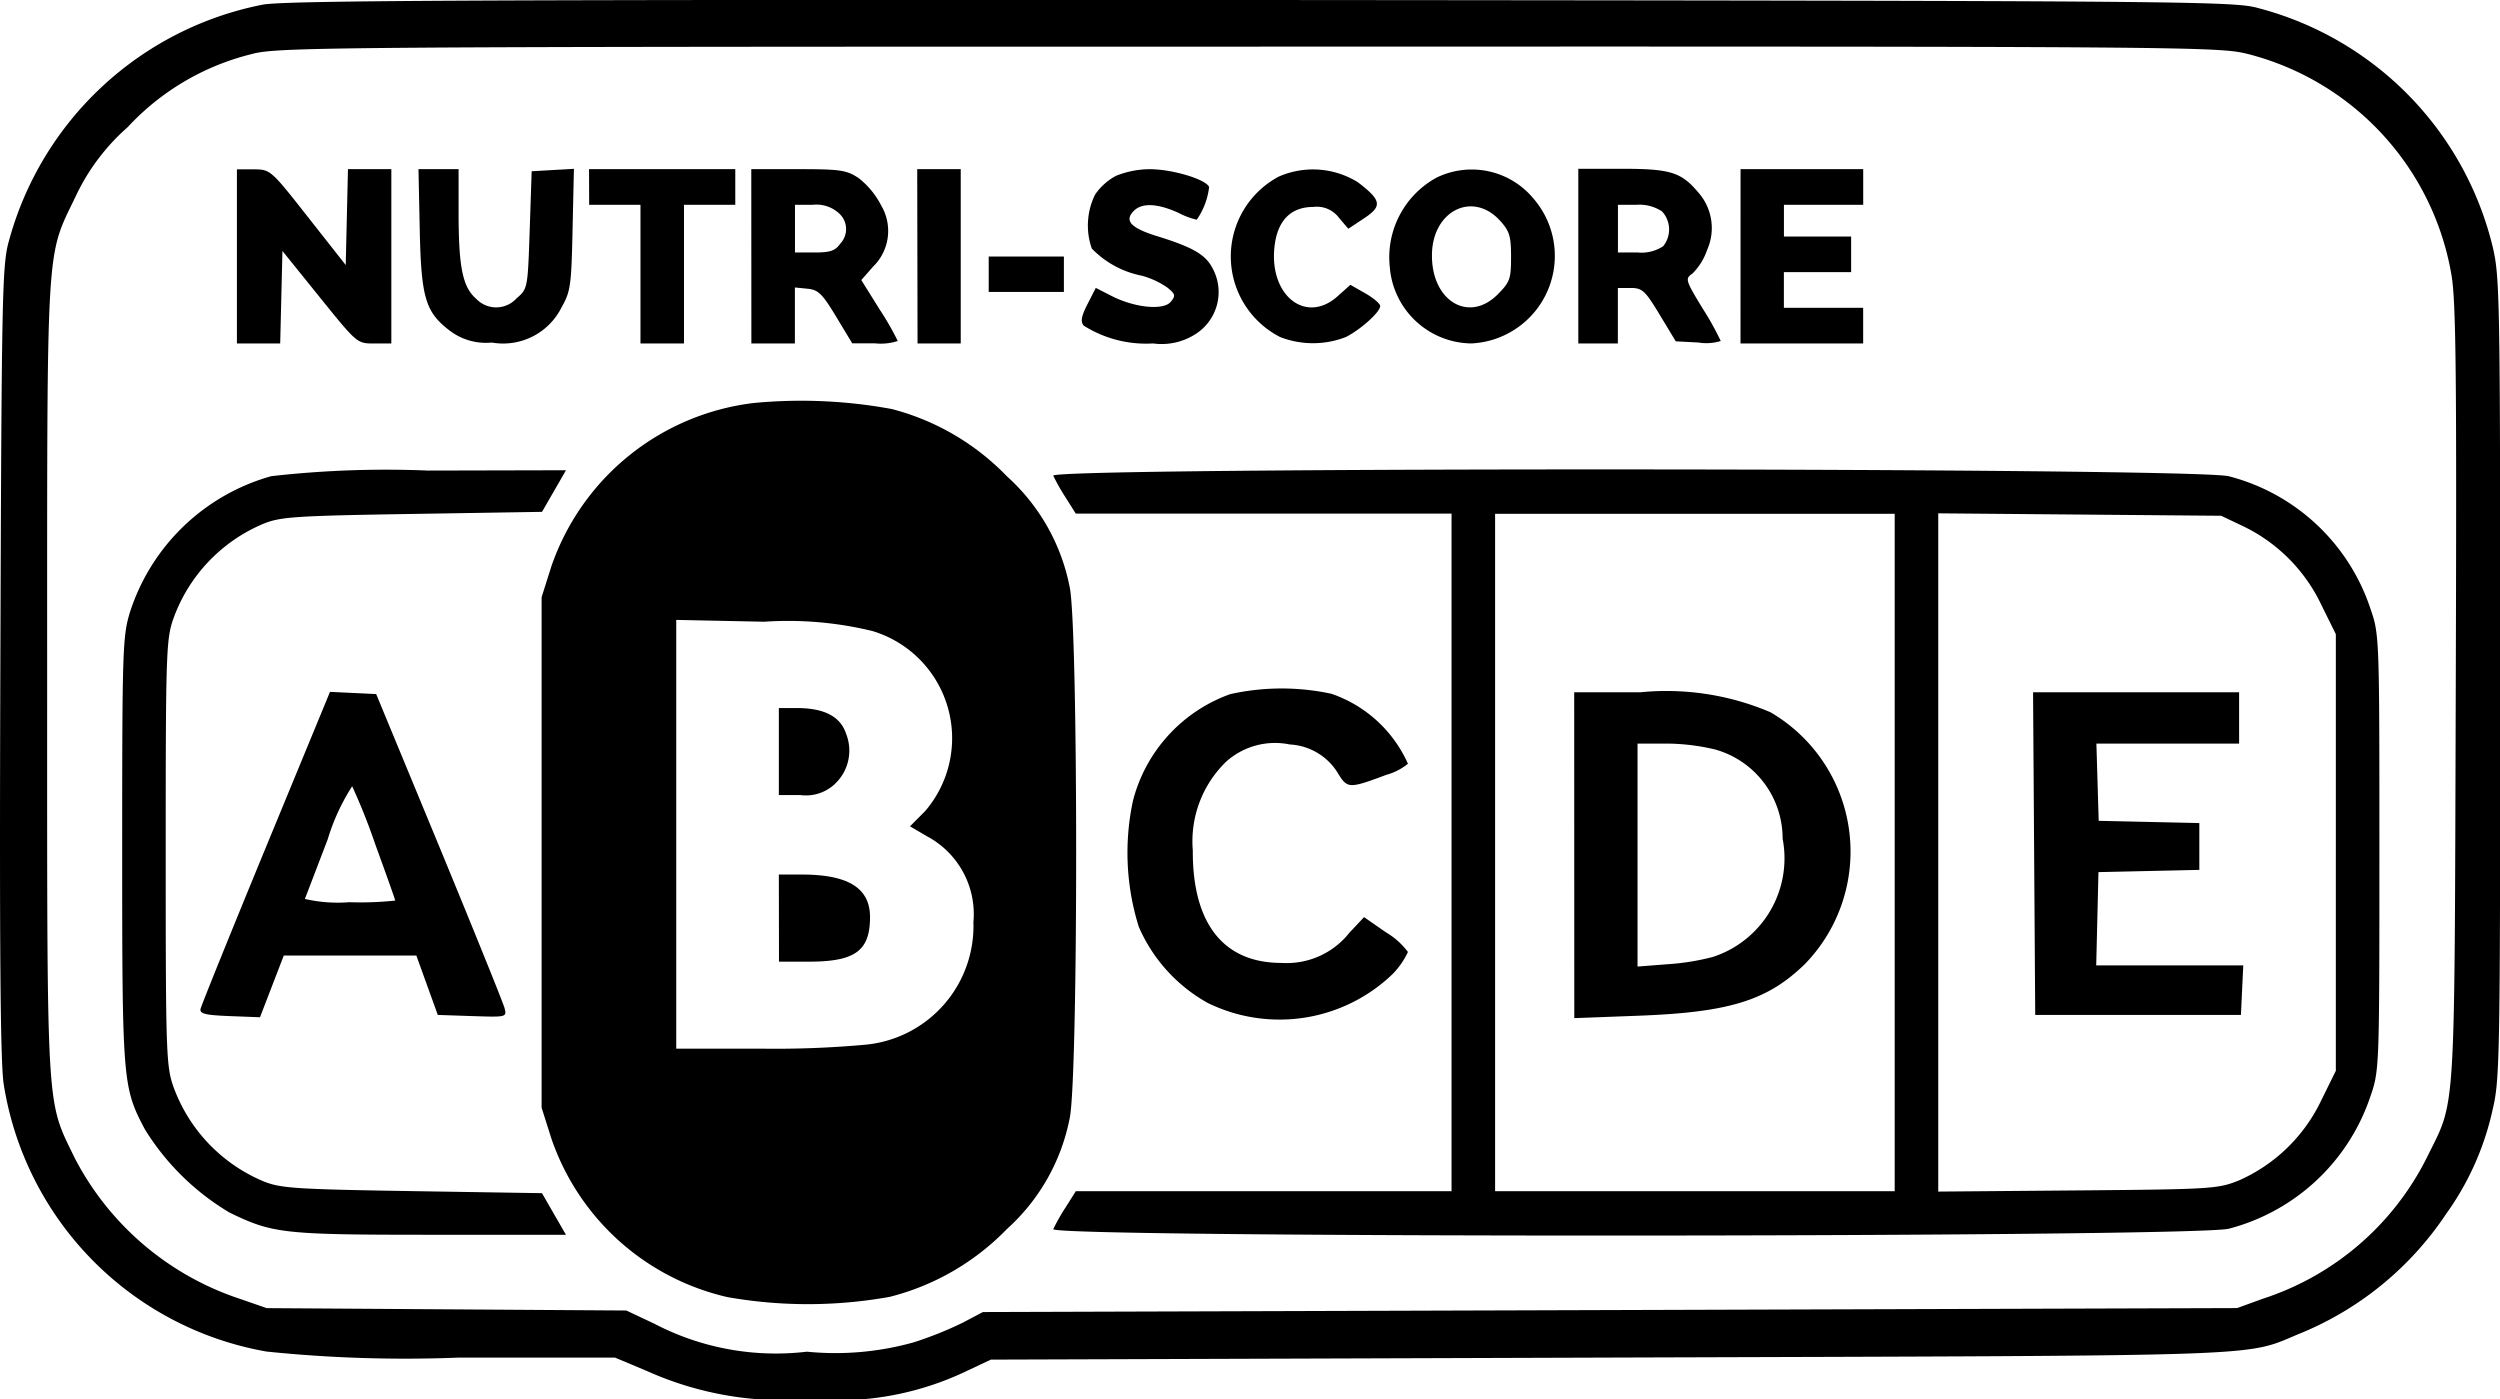 <svg xmlns="http://www.w3.org/2000/svg" width="53.605" height="30" viewBox="0 0 53.605 30"><path id="nutriscore-b" d="M5.632.1A7.046,7.046,0,0,0,.194,5.156c-.148.518-.159,1.075-.186,9-.021,6.174,0,8.624.071,9.089A6.917,6.917,0,0,0,5.714,28.98a28.988,28.988,0,0,0,4.11.13h3.364l.676.284A7.143,7.143,0,0,0,17.381,30a6.407,6.407,0,0,0,3.364-.611l.5-.236,13.319-.044c14.644-.048,13.488-.006,14.822-.545a6.907,6.907,0,0,0,3.066-2.538,6.03,6.03,0,0,0,.993-2.225c.156-.648.164-1.078.164-9.259s-.008-8.611-.163-9.259A6.992,6.992,0,0,0,48.431.176C47.9.024,47.091.018,27.052,0,10.243-.009,6.111.01,5.632.1ZM48.2,1.158a5.913,5.913,0,0,1,4.363,4.73c.1.57.115,2.159.093,9.005-.029,9.256.009,8.65-.62,9.929a6,6,0,0,1-3.518,3.026l-.55.2-26.893.085-.426.225a7.774,7.774,0,0,1-1.06.425,6.223,6.223,0,0,1-2.288.2,5.632,5.632,0,0,1-3.271-.6l-.6-.283-7.711-.051L5,27.8a6.169,6.169,0,0,1-3.4-2.974c-.616-1.276-.589-.819-.589-10.283,0-9.49-.029-9,.606-10.321A4.556,4.556,0,0,1,2.737,2.727,5.374,5.374,0,0,1,5.386,1.162C5.948,1.01,6.781,1,26.763,1,47.035.994,47.571,1,48.2,1.158ZM5.08,7.364h.928l.048-1.983.8.992c.8.991.8.992,1.166.992h.369V3.627H7.461L7.413,5.683,6.607,4.659C5.806,3.64,5.8,3.634,5.441,3.631l-.361,0ZM9,4.922c.031,1.465.121,1.769.646,2.17a1.282,1.282,0,0,0,.9.253A1.4,1.4,0,0,0,12.036,6.6c.2-.351.215-.479.241-1.68l.029-1.3-.906.052L11.358,4.93c-.042,1.254-.044,1.262-.28,1.465a.59.59,0,0,1-.865.014c-.291-.251-.378-.667-.38-1.826l0-.956h-.86Zm3.633-.531h1.1V7.364h.933V4.391h1.1V3.627H12.63Zm3.478,2.973h.933v-1.2l.27.027c.232.023.318.107.615.6l.345.571.488,0a1.19,1.19,0,0,0,.488-.05,6.208,6.208,0,0,0-.391-.68l-.391-.627.252-.287a1.069,1.069,0,0,0,.174-1.313,1.76,1.76,0,0,0-.484-.587c-.258-.171-.393-.191-1.294-.191H16.109Zm3.563,0H20.6V3.627h-.933Zm4.252-3.592a1.27,1.27,0,0,0-.445.4,1.5,1.5,0,0,0-.071,1.157,2.037,2.037,0,0,0,1.071.582,1.79,1.79,0,0,1,.548.254c.174.141.182.176.075.306-.156.189-.772.129-1.265-.123l-.343-.175-.177.347c-.134.262-.154.375-.082.462a2.5,2.5,0,0,0,1.487.382,1.341,1.341,0,0,0,.9-.194,1.067,1.067,0,0,0,.373-1.423c-.149-.288-.425-.448-1.18-.681-.572-.177-.717-.333-.505-.545.175-.176.508-.161.957.043a1.617,1.617,0,0,0,.392.147,1.551,1.551,0,0,0,.265-.7c-.064-.166-.795-.385-1.279-.383A1.974,1.974,0,0,0,23.924,3.772Zm3.5.011a1.94,1.94,0,0,0,.023,3.444,1.942,1.942,0,0,0,1.408,0c.323-.163.738-.538.737-.665,0-.05-.144-.172-.32-.273l-.319-.182-.275.246c-.67.6-1.455,0-1.355-1.036.055-.577.343-.88.837-.88a.591.591,0,0,1,.549.234l.2.234.339-.225c.394-.261.372-.385-.134-.772A1.825,1.825,0,0,0,27.428,3.783ZM30.8,3.81a1.948,1.948,0,0,0-1,1.918,1.776,1.776,0,0,0,1.749,1.636,1.879,1.879,0,0,0,1.331-3.107A1.719,1.719,0,0,0,30.8,3.81Zm3.042,3.554h.848V6.175l.276,0c.249,0,.31.059.621.573l.345.571.482.025a1.051,1.051,0,0,0,.482-.032,5.969,5.969,0,0,0-.386-.694c-.375-.618-.381-.64-.219-.754a1.3,1.3,0,0,0,.311-.5,1.151,1.151,0,0,0-.186-1.236c-.366-.436-.6-.509-1.637-.509h-.937Zm3.478,0h2.63V6.6h-1.7V5.835h1.442V5.071H38.251v-.68h1.7V3.627h-2.63Zm-19.342-2.8a.452.452,0,0,1,.038.661c-.106.152-.214.189-.551.189h-.419V4.391h.382A.718.718,0,0,1,17.975,4.561Zm14.189.171c.2.221.233.328.233.773,0,.475-.024.54-.288.806-.615.615-1.409.146-1.408-.832C30.7,4.527,31.572,4.082,32.164,4.732Zm3.472-.2a.57.57,0,0,1,.022.745.843.843,0,0,1-.551.133h-.418V4.391h.4A.875.875,0,0,1,35.635,4.532ZM21.2,6.26h1.612V5.5H21.2ZM16.154,8.642a5.25,5.25,0,0,0-4.331,3.5l-.21.663V23.75l.21.663a5.222,5.222,0,0,0,3.777,3.4,9.924,9.924,0,0,0,3.478-.006,5.316,5.316,0,0,0,2.511-1.453,4.3,4.3,0,0,0,1.348-2.38c.184-.876.184-10.507,0-11.382a4.3,4.3,0,0,0-1.348-2.38A5.265,5.265,0,0,0,19.12,8.77,10.705,10.705,0,0,0,16.154,8.642ZM5.817,10.21a4.439,4.439,0,0,0-3.029,2.912c-.159.516-.168.8-.168,5.106,0,4.965.01,5.09.489,5.991A5.327,5.327,0,0,0,4.922,26c.925.45,1.152.475,4.3.476h2.913l-.514-.892L8.839,25.54c-2.5-.04-2.824-.061-3.189-.21A3.481,3.481,0,0,1,3.718,23.3c-.155-.442-.165-.733-.165-5.018s.01-4.576.165-5.018A3.481,3.481,0,0,1,5.65,11.23c.365-.149.686-.17,3.189-.21l2.783-.045.514-.892L9.18,10.09A21.832,21.832,0,0,0,5.817,10.21ZM22.584,10.2a4.345,4.345,0,0,0,.265.467l.218.346h8.057V25.542H23.067l-.218.346a4.334,4.334,0,0,0-.265.467c-.073.19,24.479.181,25.207-.009a4.362,4.362,0,0,0,3.034-2.834c.193-.558.194-.588.194-5.233s0-4.675-.194-5.233a4.341,4.341,0,0,0-3.034-2.834C47.063,10.023,22.512,10.014,22.584,10.2ZM40.626,25.542H32.058V11.017h8.568ZM48.091,11.28a3.563,3.563,0,0,1,1.674,1.671l.32.647V22.96l-.32.649a3.534,3.534,0,0,1-1.754,1.7c-.452.183-.589.192-3.461.216l-2.99.025V11.007l6.066.052Zm-29.38,2.252a2.4,2.4,0,0,1,1.125,3.861l-.324.325.374.219a1.89,1.89,0,0,1,.986,1.835,2.556,2.556,0,0,1-2.3,2.627,21.294,21.294,0,0,1-2.263.086H14.5V13.292l1.888.039A7.637,7.637,0,0,1,18.712,13.532Zm7.67,1.351a3.3,3.3,0,0,0-2.088,2.287,5.32,5.32,0,0,0,.124,2.7A3.427,3.427,0,0,0,25.9,21.507a3.5,3.5,0,0,0,3.95-.611,1.7,1.7,0,0,0,.339-.484,1.6,1.6,0,0,0-.472-.421l-.469-.326L28.934,20a1.716,1.716,0,0,1-1.458.647c-1.241,0-1.908-.842-1.9-2.411a2.377,2.377,0,0,1,.717-1.906,1.568,1.568,0,0,1,1.363-.367,1.286,1.286,0,0,1,1.049.645c.19.3.236.3,1.021.006a1.259,1.259,0,0,0,.463-.238,2.783,2.783,0,0,0-1.641-1.5A5.068,5.068,0,0,0,26.382,14.883ZM5.7,18.171c-.756,1.835-1.386,3.393-1.4,3.464-.02.1.1.132.625.152l.65.025.51-1.324H8.927l.46,1.274.741.025c.735.024.74.023.691-.17-.027-.107-.658-1.666-1.4-3.465l-1.353-3.27-.99-.047Zm28.056,3.66,1.379-.052c1.949-.073,2.762-.326,3.565-1.107a3.459,3.459,0,0,0-.738-5.4,5.686,5.686,0,0,0-2.781-.429H33.754Zm9.883-.069h4.411L48.1,20.7H44.947l.048-2,2.163-.048V17.648L45,17.6l-.049-1.656h3.06v-1.1H43.593ZM16.7,17.048h.46a.907.907,0,0,0,.718-.217.98.98,0,0,0,.263-1.1c-.122-.369-.469-.549-1.057-.549H16.7Zm20.092-.973a1.982,1.982,0,0,1,1.431,1.908,2.223,2.223,0,0,1-1.5,2.537,5.121,5.121,0,0,1-.954.154l-.657.051V15.944h.621A4.554,4.554,0,0,1,36.794,16.075ZM8.045,18.1c.236.646.429,1.191.429,1.21a6.948,6.948,0,0,1-.983.035,3.151,3.151,0,0,1-.954-.07c.016-.039.235-.613.489-1.276a4.506,4.506,0,0,1,.525-1.14A13.008,13.008,0,0,1,8.045,18.1Zm8.658,2.52h.641c.992,0,1.311-.232,1.311-.956,0-.622-.466-.912-1.463-.912H16.7Z" fill-rule="evenodd"></path></svg>